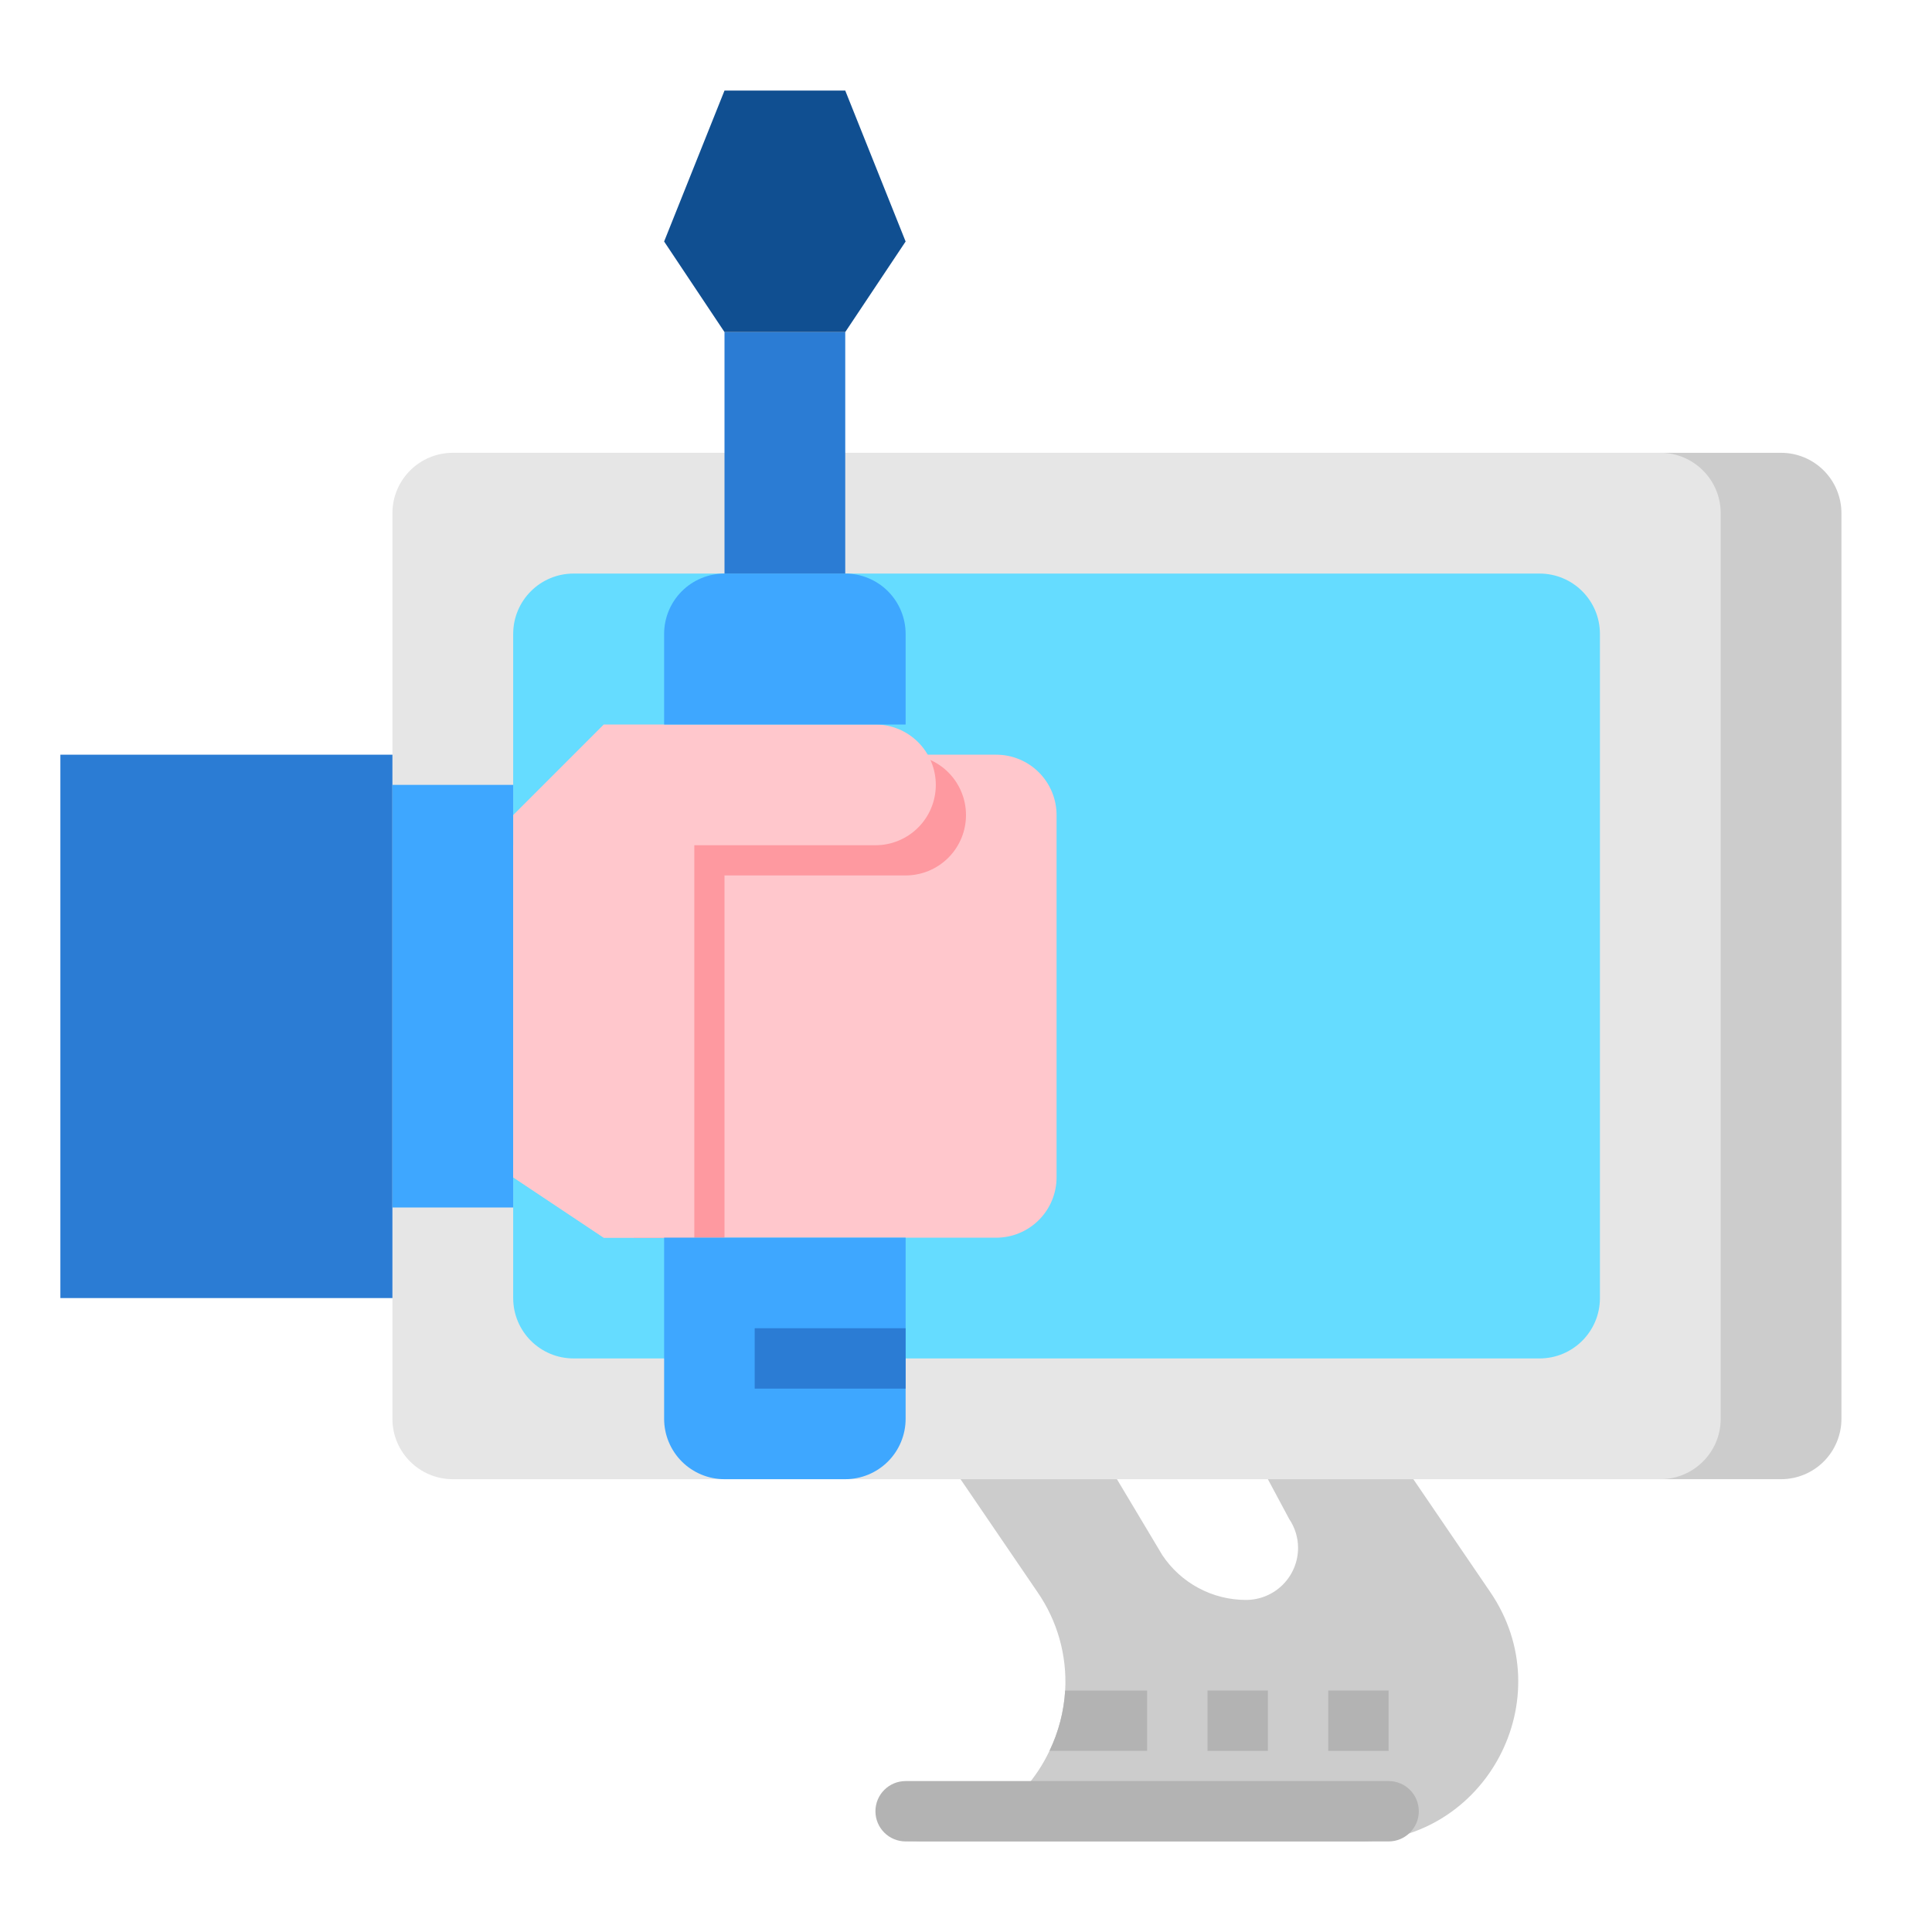 <svg width="139" height="139" viewBox="0 0 139 139" fill="none" xmlns="http://www.w3.org/2000/svg">
<path d="M119.453 32.578H128.141C129.293 32.578 130.398 33.036 131.212 33.85C132.027 34.665 132.484 35.77 132.484 36.922V102.078C132.484 103.23 132.027 104.335 131.212 105.15C130.398 105.964 129.293 106.422 128.141 106.422H119.453V32.578Z" fill="#CCCCCC"/>
<path d="M119.453 32.578H32.578C30.179 32.578 28.234 34.523 28.234 36.922V102.078C28.234 104.477 30.179 106.422 32.578 106.422H119.453C121.852 106.422 123.797 104.477 123.797 102.078V36.922C123.797 34.523 121.852 32.578 119.453 32.578Z" fill="#E6E6E6"/>
<path d="M110.766 41.266H41.266C38.867 41.266 36.922 43.21 36.922 45.609V93.391C36.922 95.79 38.867 97.734 41.266 97.734H110.766C113.165 97.734 115.109 95.79 115.109 93.391V45.609C115.109 43.21 113.165 41.266 110.766 41.266Z" fill="#65DCFF"/>
<path d="M97.734 132.484H65.156C67.323 132.498 69.448 131.892 71.282 130.737C73.116 129.583 74.581 127.928 75.505 125.969C76.161 124.608 76.545 123.133 76.635 121.625C76.777 119.107 76.075 116.613 74.639 114.539L69.106 106.422H80.359L83.628 111.89C84.288 112.88 85.183 113.692 86.232 114.254C87.282 114.816 88.454 115.11 89.644 115.109C90.137 115.109 90.624 115.012 91.079 114.824C91.534 114.635 91.947 114.359 92.295 114.01C92.643 113.662 92.919 113.248 93.107 112.793C93.295 112.338 93.391 111.85 93.391 111.357C93.39 110.621 93.168 109.901 92.755 109.291L91.219 106.422H101.684L107.217 114.539C112.414 122.16 106.957 132.484 97.734 132.484Z" fill="#CCCCCC"/>
<path d="M82.531 121.625V125.969H75.505C76.162 124.608 76.545 123.133 76.635 121.625H82.531Z" fill="#B3B3B3"/>
<path d="M86.875 121.625H91.219V125.969H86.875V121.625Z" fill="#B3B3B3"/>
<path d="M95.562 121.625H99.906V125.969H95.562V121.625Z" fill="#B3B3B3"/>
<path d="M4.344 54.297H28.234V93.391H4.344V54.297Z" fill="#2B7CD4"/>
<path d="M28.234 56.469H36.922V86.875H28.234V56.469Z" fill="#3EA7FF"/>
<path d="M36.922 84.703L43.438 89.047H71.672C72.824 89.047 73.929 88.589 74.743 87.775C75.558 86.96 76.016 85.855 76.016 84.703V58.641C76.016 57.489 75.558 56.384 74.743 55.569C73.929 54.755 72.824 54.297 71.672 54.297H43.438L36.922 60.812V84.703Z" fill="#FFC7CC"/>
<path d="M52.125 89.047H45.609L39.094 84.703V60.812L45.609 54.297H65.156C66.308 54.297 67.413 54.755 68.228 55.569C69.042 56.384 69.5 57.489 69.5 58.641C69.5 59.793 69.042 60.898 68.228 61.712C67.413 62.527 66.308 62.984 65.156 62.984H52.125V89.047Z" fill="#FE99A0"/>
<path d="M49.953 89.047H43.438L36.922 84.703V58.641L43.438 52.125H62.984C64.136 52.125 65.241 52.583 66.056 53.397C66.871 54.212 67.328 55.317 67.328 56.469C67.328 57.621 66.871 58.726 66.056 59.54C65.241 60.355 64.136 60.812 62.984 60.812H49.953V89.047Z" fill="#FFC7CC"/>
<path d="M65.156 52.125H47.781V45.609C47.781 44.457 48.239 43.352 49.053 42.538C49.868 41.723 50.973 41.266 52.125 41.266H60.812C61.965 41.266 63.069 41.723 63.884 42.538C64.699 43.352 65.156 44.457 65.156 45.609V52.125Z" fill="#3EA7FF"/>
<path d="M60.812 106.422H52.125C50.973 106.422 49.868 105.964 49.053 105.15C48.239 104.335 47.781 103.23 47.781 102.078V89.047H65.156V102.078C65.156 103.23 64.699 104.335 63.884 105.15C63.069 105.964 61.965 106.422 60.812 106.422Z" fill="#3EA7FF"/>
<path d="M52.125 23.891H60.812V41.266H52.125V23.891Z" fill="#2B7CD4"/>
<path d="M52.125 23.891L47.781 17.375L52.125 6.516H60.812L65.156 17.375L60.812 23.891H52.125Z" fill="#104F91"/>
<path d="M54.297 95.562H65.156V99.906H54.297V95.562Z" fill="#2B7CD4"/>
<path d="M99.906 128.141H65.156C63.957 128.141 62.984 129.113 62.984 130.312C62.984 131.512 63.957 132.484 65.156 132.484H99.906C101.106 132.484 102.078 131.512 102.078 130.312C102.078 129.113 101.106 128.141 99.906 128.141Z" fill="#B3B3B3"/>
</svg>
